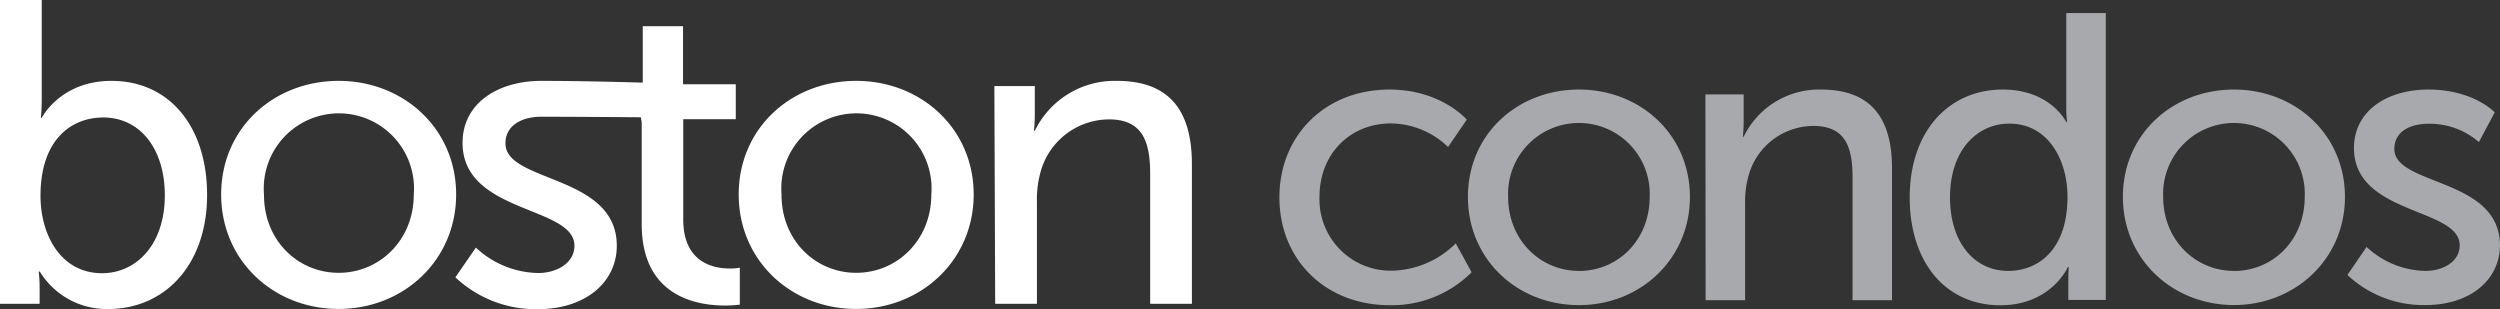 <svg id="Layer_1" data-name="Layer 1" xmlns="http://www.w3.org/2000/svg" viewBox="0 0 366.01 45.24"><rect x="0" y="0" width="366.01" height="45.24" fill="#333333" stroke="none"/><defs><style>.cls-1{fill:#fff;}.cls-2{fill:#a7a9ac;}</style></defs><title>BC-logo-flat</title><path class="cls-1" d="M0,0H6.11V14.55c0,1.58-.13,2.71-.13,2.71h.13s2.71-5.42,10.21-5.42c8.57,0,14,6.8,14,16.7,0,10.14-6.11,16.7-14.49,16.7a11.46,11.46,0,0,1-10-5.48H5.67a21.4,21.4,0,0,1,.13,2.39v2.33H0ZM14.93,40c5,0,9.2-4.16,9.2-11.4,0-6.93-3.72-11.4-9-11.4-4.79,0-9.2,3.34-9.2,11.47C5.92,34.34,8.88,40,14.93,40Z"/><path class="cls-1" d="M49.58,11.84c9.51,0,17.2,7,17.2,16.63s-7.69,16.76-17.2,16.76-17.2-7.06-17.2-16.76S40.06,11.84,49.58,11.84Zm0,28.1c6,0,11-4.79,11-11.47a11,11,0,1,0-21.93,0C38.61,35.16,43.59,39.94,49.58,39.94Z"/><path class="cls-1" d="M106.83,39.31c-2.33,0-6.8-.82-6.8-7.18V17.45h7.69V12.34H100V3.84H94.1V12.1c-1.74-.05-8.77-.26-14.85-.26-6.36,0-11.53,3.28-11.53,9.07,0,10.4,16.38,9.2,16.38,15.06,0,2.58-2.65,4-5.29,4a13.68,13.68,0,0,1-9.14-3.72l-3,4.35a17.14,17.14,0,0,0,12.1,4.66c7,0,11.53-4,11.53-9.26C90.34,25.52,74,26.78,74,21c0-2.77,2.58-3.91,5.23-3.91,4.32,0,12.38.06,14.59.08l.13.74V32.82c0,10.65,8.13,11.91,12.22,11.91a16.62,16.62,0,0,0,2.14-.13V39.19A7.36,7.36,0,0,1,106.83,39.31Z"/><path class="cls-1" d="M125.35,11.84c9.51,0,17.2,7,17.2,16.63s-7.69,16.76-17.2,16.76-17.2-7.06-17.2-16.76S115.84,11.84,125.35,11.84Zm0,28.1c6,0,11-4.79,11-11.47a11,11,0,1,0-21.93,0C114.39,35.16,119.37,39.94,125.35,39.94Z"/><path class="cls-1" d="M145.58,12.6h5.92v4.22a22.35,22.35,0,0,1-.13,2.33h.13a13,13,0,0,1,12-7.31c7.5,0,11,4.1,11,12.22V44.48h-6.11v-19c0-4.47-.95-8-6-8a10.44,10.44,0,0,0-10.08,7.81,15.06,15.06,0,0,0-.5,4.29V44.48h-6.11Z"/><path class="cls-2" d="M203.43,13.11c7.56,0,11.31,4.41,11.31,4.41l-2.74,4a12.2,12.2,0,0,0-8.34-3.45c-6.07,0-10.48,4.53-10.48,10.72a10.44,10.44,0,0,0,10.66,10.84,13.65,13.65,0,0,0,9.29-4l2.32,4.23a16.5,16.5,0,0,1-12,4.82c-9.47,0-16.14-6.73-16.14-15.78S194,13.11,203.43,13.11Z"/><path class="cls-2" d="M231.16,13.11c9,0,16.25,6.61,16.25,15.72s-7.26,15.84-16.25,15.84S214.91,38,214.91,28.82,222.17,13.11,231.16,13.11Zm0,26.56c5.72,0,10.36-4.53,10.36-10.84a10.37,10.37,0,1,0-20.72,0C220.8,35.14,225.51,39.66,231.16,39.66Z"/><path class="cls-2" d="M249.68,13.82h5.6v4a21.23,21.23,0,0,1-.12,2.2h.12a12.27,12.27,0,0,1,11.31-6.91C273.68,13.11,277,17,277,24.66V43.95h-5.78V26c0-4.23-.89-7.56-5.72-7.56a9.87,9.87,0,0,0-9.53,7.38,14.27,14.27,0,0,0-.48,4V43.95h-5.78Z"/><path class="cls-2" d="M293.22,13.11c7,0,9.29,4.76,9.29,4.76h.12a17,17,0,0,1-.12-2V1.91h5.78v42h-5.48V41.09c0-1.19.06-2,.06-2h-.12s-2.44,5.6-9.88,5.6c-8.16,0-13.28-6.43-13.28-15.78C279.58,19.3,285.24,13.11,293.22,13.11ZM294,39.66c4.47,0,8.69-3.16,8.69-10.84,0-5.36-2.8-10.72-8.51-10.72-4.76,0-8.69,3.93-8.69,10.78C285.48,35.43,289,39.66,294,39.66Z"/><path class="cls-2" d="M327.06,13.11c9,0,16.25,6.61,16.25,15.72S336,44.66,327.06,44.66,310.8,38,310.8,28.82,318.07,13.11,327.06,13.11Zm0,26.56c5.72,0,10.36-4.53,10.36-10.84a10.37,10.37,0,1,0-20.72,0C316.7,35.14,321.4,39.66,327.06,39.66Z"/><path class="cls-2" d="M346.48,36.15a12.92,12.92,0,0,0,8.63,3.51c2.5,0,5-1.31,5-3.75,0-5.54-15.48-4.41-15.48-14.23,0-5.48,4.88-8.57,10.9-8.57,6.61,0,9.71,3.34,9.71,3.34l-2.32,4.35a11,11,0,0,0-7.44-2.68c-2.5,0-4.94,1.07-4.94,3.69C350.53,27.22,366,26,366,35.91c0,5-4.29,8.75-10.9,8.75a16.2,16.2,0,0,1-11.43-4.41Z"/></svg>